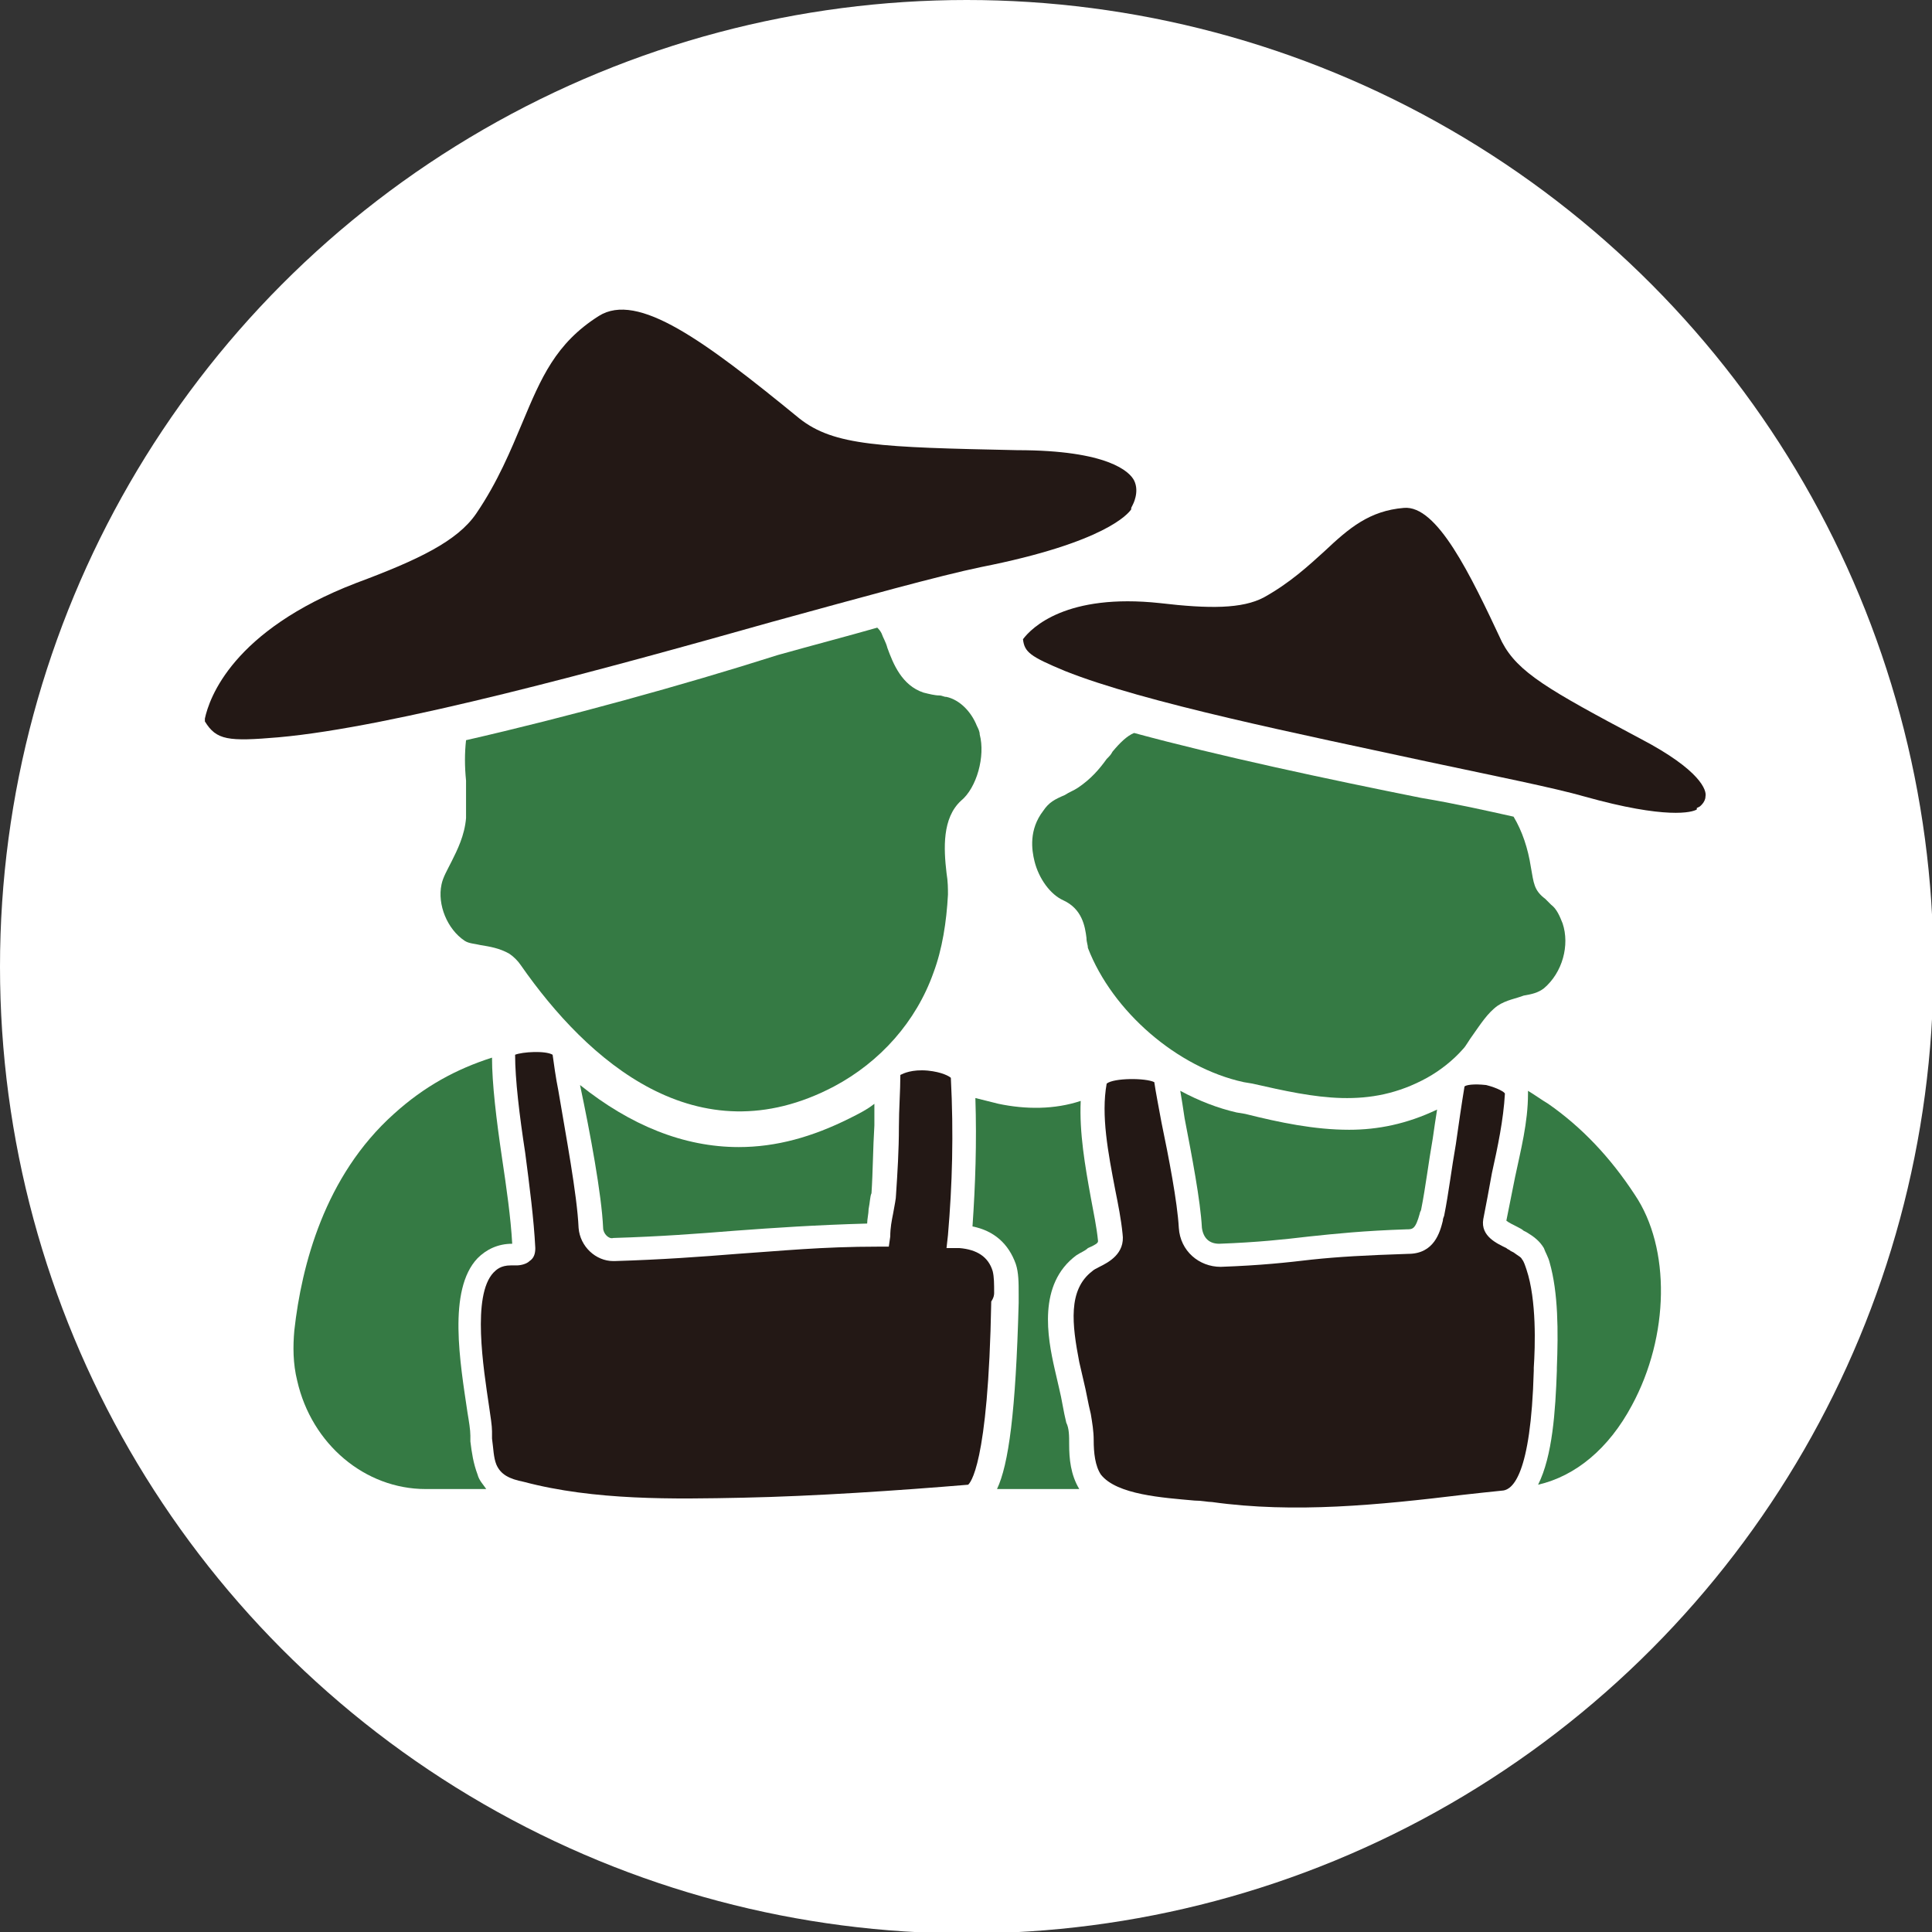 <?xml version="1.0" encoding="utf-8"?>
<!-- Generator: Adobe Illustrator 28.0.0, SVG Export Plug-In . SVG Version: 6.00 Build 0)  -->
<svg version="1.1" id="圖層_1" xmlns="http://www.w3.org/2000/svg" xmlns:xlink="http://www.w3.org/1999/xlink" x="0px" y="0px"
	 viewBox="0 0 133.9 133.9" style="enable-background:new 0 0 133.9 133.9;" xml:space="preserve" width="133.9" height="133.9">
<rect x="0" y="0" width="133.9" height="133.9" fill="#333333" stroke="none"/>
<style type="text/css">
	.st0{fill:#FFFFFF;}
	.st1{fill:none;}
	.st2{fill:#357A44;}
	.st3{fill:#231815;}
</style>
<g>
	<circle class="st0" cx="67" cy="67" r="67"/>
	<g>
		<path class="st1" d="M63.6,43c0.2,0.4,0.4,0.8,0.5,1.2c0.2,0.7,0.5,1.4,0.9,1.5c0.2,0.1,0.4,0.1,0.7,0.1c0.2,0,0.4,0.1,0.7,0.1
			c1.7,0.4,3.2,1.7,3.9,3.5c0.1,0.3,0.2,0.6,0.3,0.9c0.3,1.2,0.2,2.6-0.2,3.9c0.7-0.9,1.6-1.3,2.3-1.6c0.2-0.1,0.5-0.2,0.7-0.4
			c0.5-0.3,0.8-0.7,1.3-1.3c0.1-0.2,0.3-0.3,0.4-0.5c0.2-0.2,0.4-0.5,0.6-0.7c-1-0.3-2-0.7-2.8-1c-2.4-0.9-4.2-1.7-4.5-4.4v0
			c-0.1-0.6,0.1-1.2,0.5-1.7c0.3-0.4,0.7-0.9,1.4-1.4c-0.6,0.1-1.2,0.3-1.8,0.4C67.3,42,65.6,42.4,63.6,43z"/>
		<polygon class="st1" points="19.3,96 19.3,96 19.3,96 		"/>
		<path class="st1" d="M68.4,57.5c-0.4,0.3-0.2,2-0.1,2.8c0.1,0.7,0.1,1.3,0.1,1.9c-0.1,2.2-0.5,4.3-1.2,6.2c-0.6,1.5-1.3,3-2.3,4.3
			c0.5,0.1,0.9,0.2,1.3,0.3c0.4,0.1,0.9,0.2,1.3,0.3l2.4,0.6c1.7,0.4,3.5,0.3,5.1-0.4c0.7-0.3,1.5-0.6,2.5-0.9
			c-1.9-1.8-3.4-4-4.3-6.2c-0.2-0.5-0.2-0.9-0.3-1.3c0-0.2-0.1-0.6-0.1-0.7c-1.6-0.6-2.9-2.3-3.5-4.3c-0.3-1.2-0.3-2.4,0-3.5
			C69,57,68.7,57.3,68.4,57.5z"/>
		<path class="st2" d="M41.8,85.1c0,0.4,0.4,0.8,0.7,0.7c3.3-0.1,5.9-0.3,8.4-0.5c2.7-0.2,5.6-0.4,9.2-0.5c0-0.3,0.1-0.7,0.1-1
			c0.1-0.5,0.1-0.9,0.2-1.1c0.1-1.5,0.1-3.1,0.2-4.7c0-0.5,0-1,0-1.5c-0.5,0.4-1.1,0.7-1.7,1c-2.6,1.3-5.1,2-7.7,2
			c-3.8,0-7.5-1.5-11-4.3c0,0,0,0,0,0C40.9,78.5,41.7,82.8,41.8,85.1z"/>
		<path class="st2" d="M69.2,76.5l-1.6-0.4c0.1,3.1,0,6-0.2,8.9c1.5,0.3,2.5,1.2,3,2.6c0.2,0.6,0.2,1.3,0.2,2.1c0,0.1,0,0.3,0,0.6
			c-0.2,7.6-0.7,11.2-1.5,12.9h5.7c-0.6-1-0.7-2.1-0.7-3.1c0-0.6,0-1.1-0.2-1.5c-0.2-0.8-0.3-1.6-0.5-2.4c-0.1-0.4-0.2-0.9-0.3-1.3
			c-0.5-2.2-1.2-5.9,1.5-7.9c0.3-0.2,0.6-0.3,0.8-0.5c0.7-0.3,0.7-0.4,0.7-0.5c-0.1-1-0.3-1.9-0.5-3c-0.4-2.2-0.8-4.5-0.7-6.7
			C73.1,76.9,71.1,76.9,69.2,76.5z"/>
		<path class="st2" d="M105,81.6c-0.2,1-0.4,2-0.6,3c0.1,0.1,0.5,0.3,0.7,0.4c0.2,0.1,0.4,0.2,0.5,0.3l0.2,0.1
			c0.5,0.3,0.9,0.6,1.2,1.1l0,0c0.1,0.3,0.3,0.6,0.4,1c0.6,2.1,0.6,4.8,0.5,7.3l0,0.2c-0.1,2.8-0.3,5.9-1.3,7.9
			c2.6-0.6,4.9-2.5,6.5-5.5c2.6-4.8,2.7-10.9,0.2-14.6c-1.7-2.6-3.7-4.7-6-6.3c-0.5-0.3-0.9-0.6-1.4-0.9c0,0.1,0,0.1,0,0.2
			C105.9,77.8,105.4,79.7,105,81.6z"/>
		<path class="st2" d="M20.6,95.7c1,4.4,4.7,7.5,8.9,7.5h4.2c-0.2-0.3-0.5-0.6-0.6-1c-0.3-0.8-0.4-1.5-0.5-2.3l0-0.4
			c0-0.4-0.1-1-0.2-1.6c-0.5-3.4-1.4-8.5,0.7-10.7c0.6-0.6,1.4-1,2.4-1c-0.1-1.8-0.4-3.9-0.7-5.9c-0.4-2.7-0.7-5.2-0.7-7
			c-2.5,0.8-4.7,2-6.8,3.9c-4.8,4.3-6.4,10.5-6.9,15c-0.1,1.1-0.1,2.3,0.2,3.5"/>
		<path class="st2" d="M83.3,85.1c0.1,0.7,0.5,1.1,1.2,1.1c2.7-0.1,4.5-0.3,6.2-0.5c1.9-0.2,3.8-0.4,6.8-0.5c0.4,0,0.6,0,0.9-1.1
			c0-0.1,0.1-0.2,0.1-0.3c0.3-1.5,0.5-3.2,0.8-4.9c0.1-0.7,0.2-1.4,0.3-2c-2.1,1-4.1,1.4-6.1,1.4c-2.4,0-4.8-0.5-7.2-1.1l-0.6-0.1
			c-1.3-0.3-2.6-0.8-3.9-1.5c0.1,0.6,0.2,1.2,0.3,1.9C82.6,80.1,83.2,83.2,83.3,85.1z"/>
		<path class="st2" d="M32.3,51.3c-0.1,0.9-0.1,1.8,0,2.8c0,0.8,0,1.7,0,2.6c-0.1,1.2-0.6,2.2-1,3c-0.3,0.6-0.6,1.1-0.7,1.6
			c-0.3,1.4,0.4,3.1,1.6,3.9c0.3,0.2,0.7,0.2,1.1,0.3c0.6,0.1,1.3,0.2,2,0.6c0.3,0.2,0.6,0.5,0.8,0.8c4.6,6.6,12.2,13.4,21.7,8.4
			c3.2-1.7,5.7-4.5,6.9-7.9c0.6-1.6,0.9-3.5,1-5.4c0-0.4,0-0.9-0.1-1.5c-0.2-1.7-0.3-3.8,1-5c1.1-0.9,1.7-3.1,1.3-4.6
			c0-0.2-0.1-0.4-0.2-0.6l0,0c-0.4-1-1.2-1.8-2.1-2c-0.2,0-0.3-0.1-0.5-0.1c-0.3,0-0.7-0.1-1.1-0.2c-1.5-0.5-2.1-2-2.5-3.1
			c-0.1-0.4-0.3-0.7-0.4-1c-0.1-0.2-0.2-0.3-0.3-0.4c-2.1,0.6-4.4,1.2-6.9,1.9C47.3,47.5,39.3,49.7,32.3,51.3z"/>
		<path class="st2" d="M77.1,52.1c-0.1,0.2-0.2,0.3-0.4,0.5c-0.5,0.7-1.1,1.4-2,2c-0.3,0.2-0.6,0.3-0.9,0.5
			c-0.7,0.3-1.1,0.5-1.5,1.1c-1,1.3-0.8,2.7-0.6,3.5c0.3,1.2,1.1,2.3,2,2.7c1.3,0.6,1.5,1.8,1.6,2.6c0,0.3,0.1,0.5,0.1,0.7
			c1.7,4.4,6.2,8.3,10.8,9.3l0.6,0.1c4.4,1,8.1,1.8,12.1-0.4c0.9-0.5,1.8-1.2,2.5-2c0.2-0.2,0.4-0.6,0.7-1c0.5-0.7,1-1.5,1.7-2
			c0.6-0.4,1.3-0.5,1.8-0.7c0.6-0.1,1-0.2,1.4-0.5c1.3-1.1,1.8-3,1.3-4.5c-0.2-0.5-0.4-1-0.8-1.3c-0.2-0.2-0.3-0.3-0.4-0.4
			c-0.8-0.6-0.8-1.1-1-2.2c-0.2-1.3-0.6-2.5-1.2-3.5c-1.8-0.4-4-0.9-6.4-1.3c-6.5-1.3-14-2.9-19.9-4.5C78.1,51,77.6,51.5,77.1,52.1z
			"/>
		<path class="st3" d="M53.5,43.1c6.2-1.7,11.6-3.2,14.5-3.8c8.6-1.7,10.2-3.7,10.4-4l0-0.1l0.1-0.2c0,0,0.5-0.9,0.1-1.7
			c-0.3-0.6-1.8-2.1-8.1-2.1C61,31,57.8,30.9,55.4,29c-6.6-5.4-11.2-8.8-13.9-7.1c-3,1.9-4,4.3-5.3,7.4c-0.8,1.9-1.7,4.1-3.2,6.3
			c-1.3,1.9-4,3.2-8.3,4.8c-8.6,3.3-10.2,8-10.5,9.4c0,0.1,0,0.2,0,0.2c0.8,1.3,1.6,1.4,5.1,1.1C27.2,50.4,41.8,46.4,53.5,43.1z"/>
		<path class="st3" d="M113.7,51.2c-6.4-3.4-8.5-4.6-9.6-6.7c-2.2-4.7-4.5-9.5-6.8-9.3c-2.4,0.2-3.8,1.4-5.5,3
			c-1.1,1-2.4,2.2-4.2,3.2c-1.5,0.8-3.8,0.8-7.2,0.4c-6.5-0.7-8.9,1.7-9.5,2.5c0.1,0.9,0.5,1.2,2.9,2.2c5.5,2.2,16.4,4.4,25.2,6.3
			c4.7,1,8.7,1.8,10.8,2.4c5.7,1.6,7.5,1.1,7.8,0.9l0-0.1l0.2-0.1c0,0,0.4-0.3,0.4-0.7C118.3,54.8,117.9,53.4,113.7,51.2z"/>
		<path class="st3" d="M68.9,89.6c0-0.6,0-1.1-0.1-1.5c-0.3-1-1.1-1.5-2.3-1.6l-0.9,0l0.1-0.9c0.3-3.5,0.4-7,0.2-10.9
			c-0.1-0.1-0.6-0.4-1.6-0.5c-1.1-0.1-1.7,0.2-1.9,0.3c0,1.1-0.1,2.4-0.1,3.6c0,1.6-0.1,3.2-0.2,4.7c0,0.3-0.1,0.7-0.2,1.3
			c-0.1,0.5-0.2,1-0.2,1.6l-0.1,0.7l-0.7,0c-4,0-6.8,0.3-9.8,0.5c-2.5,0.2-5.2,0.4-8.5,0.5c0,0,0,0-0.1,0c-1.2,0-2.3-1-2.4-2.3
			c-0.1-2.3-0.9-6.5-1.4-9.5c-0.2-1-0.3-1.8-0.4-2.5c-0.5-0.3-2.1-0.2-2.6,0c0,1.7,0.3,4.2,0.7,6.8c0.3,2.3,0.6,4.6,0.7,6.6
			c0,0.4-0.1,0.7-0.4,0.9c-0.2,0.2-0.6,0.3-0.9,0.3c-0.1,0-0.3,0-0.4,0c-0.7,0-1,0.3-1.2,0.5c-1.5,1.6-0.7,6.6-0.3,9.3
			c0.1,0.7,0.2,1.3,0.2,1.7l0,0.5c0.1,0.7,0.1,1.3,0.3,1.8c0.3,0.7,0.9,1,1.9,1.2c4.9,1.3,10.4,1.2,15.2,1.1
			c4.9-0.1,10.8-0.5,15.6-0.9c0.1-0.1,1.4-1.2,1.6-12.7C68.9,89.9,68.9,89.7,68.9,89.6z"/>
		<path class="st3" d="M101.4,103.6c0.9-0.1,1.8-0.2,2.8-0.3c0.6-0.1,1.9-1,2.1-8.3l0-0.2c0.1-1.5,0.2-4.7-0.5-6.8
			c-0.1-0.3-0.2-0.6-0.3-0.7c-0.1-0.2-0.2-0.2-0.6-0.5l-0.2-0.1c-0.1-0.1-0.2-0.1-0.3-0.2c-0.6-0.3-1.8-0.8-1.6-2
			c0.2-1,0.4-2.1,0.6-3.2c0.4-1.8,0.8-3.7,0.9-5.5c0-0.1-0.5-0.4-1.3-0.6c-0.9-0.1-1.4,0-1.5,0.1c-0.2,1.2-0.4,2.6-0.6,4
			c-0.3,1.7-0.5,3.4-0.8,4.9c0,0.1-0.1,0.2-0.1,0.4c-0.2,0.8-0.6,2.3-2.4,2.3c-3,0.1-4.8,0.2-6.7,0.4c-1.7,0.2-3.5,0.4-6.3,0.5
			c-1.5,0-2.8-1.1-2.9-2.7c-0.1-1.8-0.7-4.9-1.2-7.3c-0.2-1.1-0.4-2.1-0.5-2.8c-0.6-0.3-2.8-0.3-3.3,0.1c-0.4,2.2,0.1,4.8,0.6,7.4
			c0.2,1,0.4,2,0.5,3c0.2,1.4-1,2-1.6,2.3c-0.2,0.1-0.4,0.2-0.5,0.3c-1.7,1.3-1.4,3.7-0.9,6.3c0.1,0.4,0.2,0.9,0.3,1.3
			c0.2,0.8,0.3,1.5,0.5,2.3c0.1,0.6,0.2,1.2,0.2,1.8c0,0.9,0.1,1.8,0.5,2.4c1.1,1.4,4.3,1.6,6.5,1.8c0.5,0,0.9,0.1,1.2,0.1
			C89.7,104.9,95.6,104.3,101.4,103.6z"/>
	</g>
</g>
<g>
</g>
<g>
</g>
<g>
</g>
<g>
</g>
<g>
</g>
<g>
</g>
<g>
</g>
<g>
</g>
<g>
</g>
<g>
</g>
<g>
</g>
<g>
</g>
<g>
</g>
<g>
</g>
<g>
</g>
</svg>
